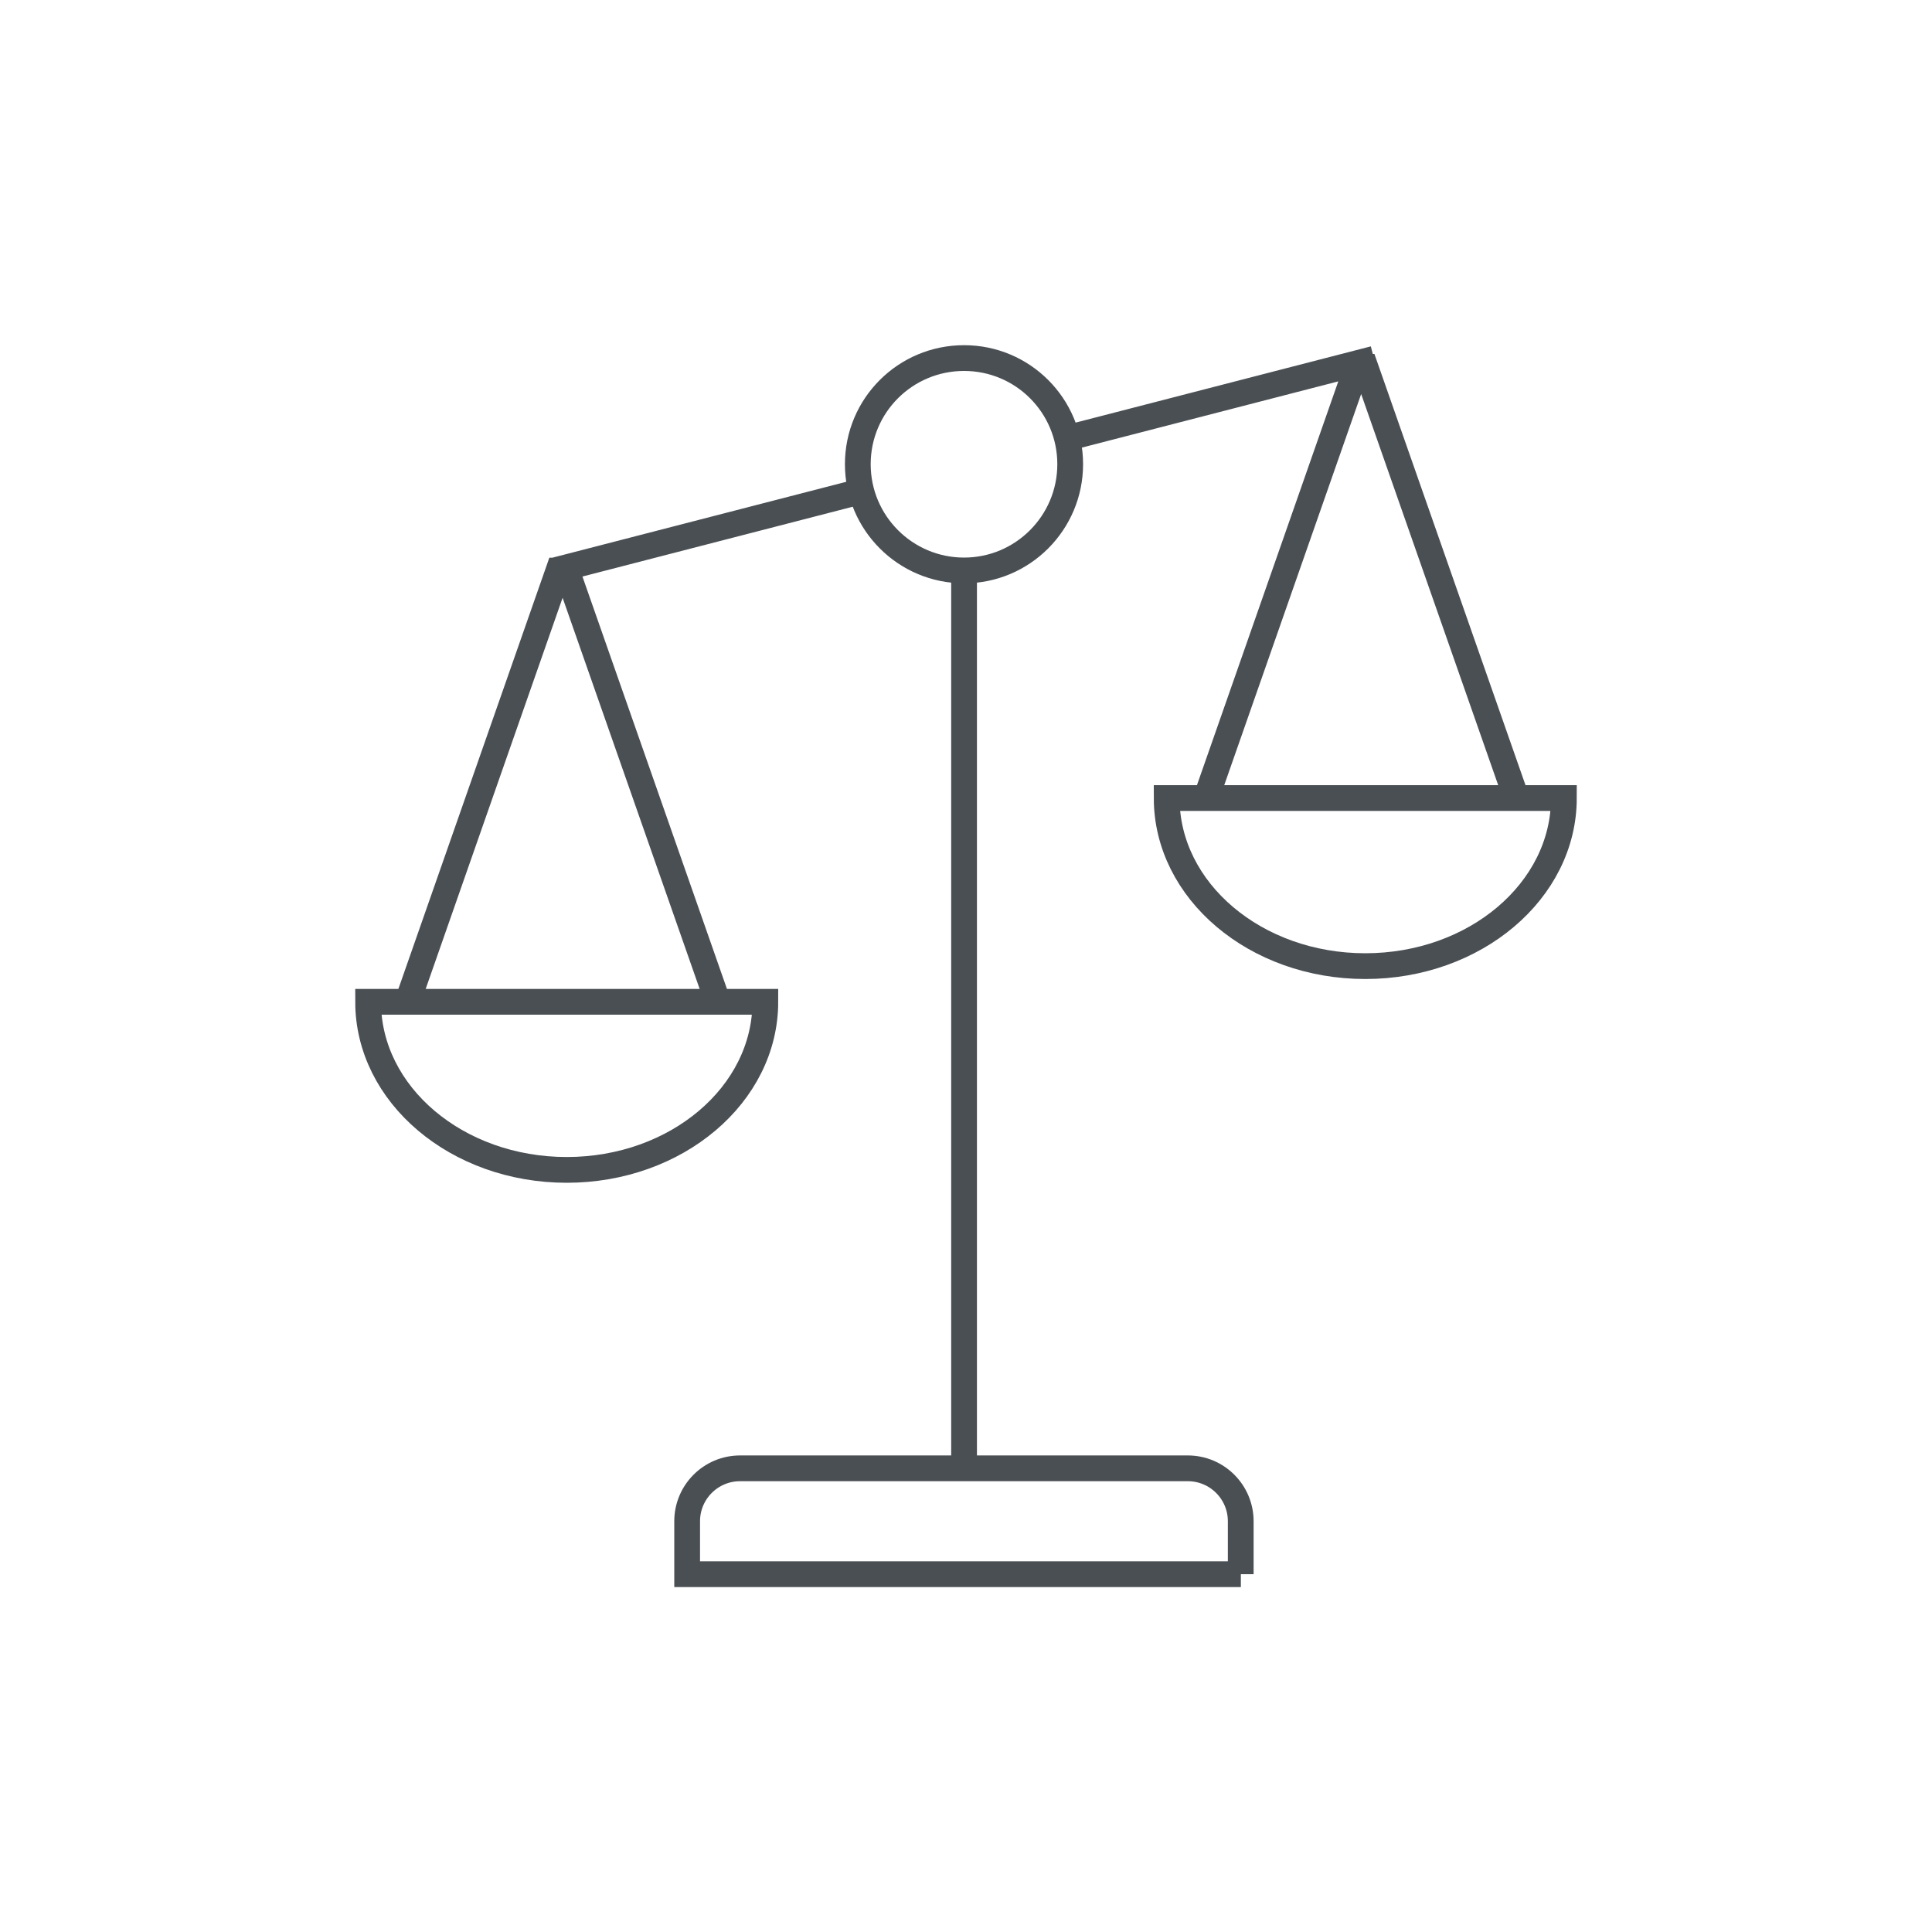 <?xml version="1.0" encoding="UTF-8"?><svg id="a" xmlns="http://www.w3.org/2000/svg" xmlns:xlink="http://www.w3.org/1999/xlink" viewBox="0 0 150 150"><defs><style>.c{stroke:#4a4f54;stroke-miterlimit:10;stroke-width:2px;}.c,.d{fill:none;}.d{stroke-width:0px;}.e{clip-path:url(#b);}</style><clipPath id="b"><rect class="d" x="22.5" y="22.5" width="105" height="105"/></clipPath></defs><g class="e"><path class="c" d="m121.42,61.96c0,7.21-6.9,13.05-15.42,13.05s-15.42-5.84-15.42-13.05h30.84Zm-3.69,0l-11.73-33.48h-.64l-11.72,33.48m-34.22,15.82c0,7.21-6.9,13.05-15.42,13.05s-15.42-5.84-15.42-13.05h30.84Zm-3.69,0l-11.73-33.48h-.64l-11.72,33.48m64.7,44.44h-42.99v-4.11c0-2.27,1.84-4.11,4.11-4.11h34.76c2.27,0,4.11,1.84,4.11,4.11v4.11Zm-21.49-77.93v69.71m31.83-86.14l-23.85,6.16m-15.93,4.11l-23.89,6.17m40.08-8.26c0,4.55-3.69,8.25-8.24,8.25s-8.25-3.69-8.25-8.25,3.69-8.24,8.25-8.24,8.24,3.69,8.24,8.24Z"/></g></svg>